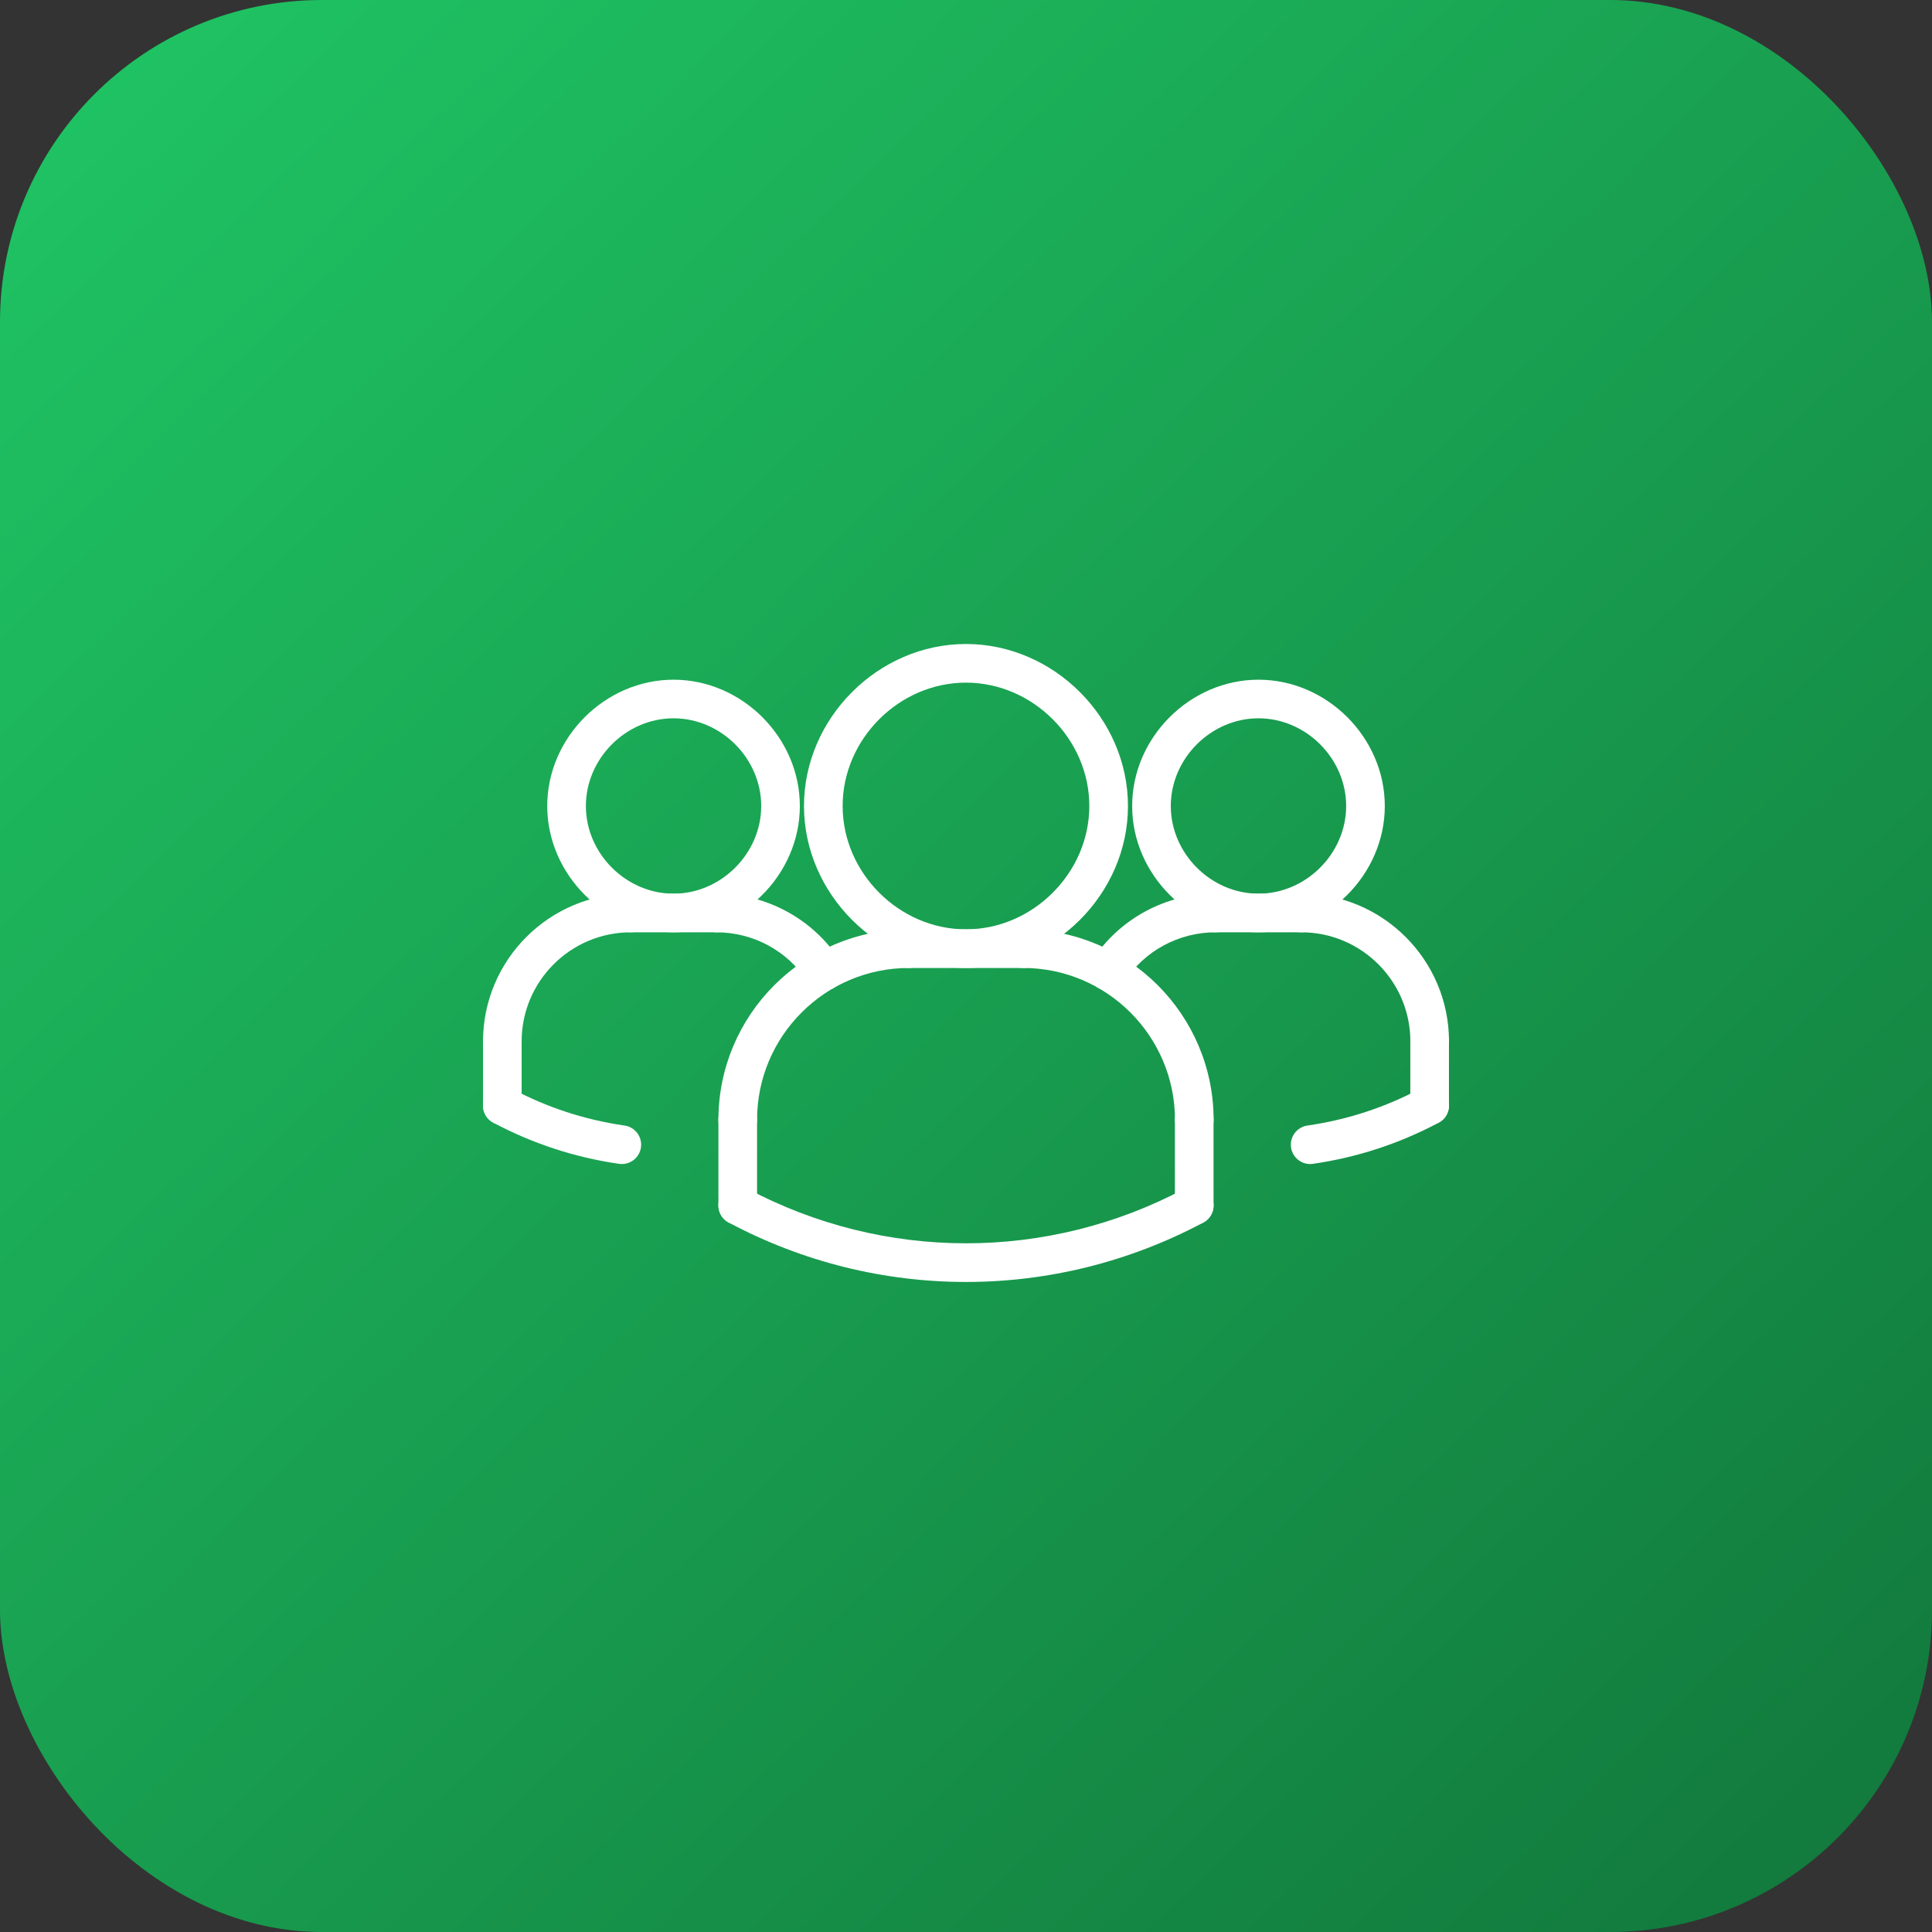 <svg width="48" height="48" viewBox="0 0 48 48" fill="none" xmlns="http://www.w3.org/2000/svg">
<rect x="0" y="0" width="48" height="48" fill="#333333" stroke="none"/>
<rect width="48" height="48" rx="8" fill="url(#paint0_linear_339_2516)"/>
<path d="M15.45 28.92C15.427 28.92 15.404 28.918 15.38 28.915C14.284 28.757 13.232 28.413 12.254 27.892C12.021 27.767 11.932 27.476 12.056 27.242C12.182 27.009 12.471 26.92 12.706 27.044C13.585 27.513 14.531 27.822 15.517 27.964C15.78 28.002 15.962 28.245 15.924 28.508C15.89 28.747 15.684 28.92 15.45 28.92Z" fill="white"/>
<path d="M32.55 28.92C32.315 28.92 32.11 28.747 32.075 28.508C32.038 28.246 32.22 28.002 32.482 27.964C33.469 27.822 34.415 27.513 35.293 27.044C35.529 26.92 35.818 27.009 35.943 27.242C36.068 27.476 35.979 27.767 35.745 27.892C34.768 28.413 33.716 28.757 32.619 28.915C32.596 28.918 32.572 28.92 32.55 28.92Z" fill="white"/>
<path d="M27.53 24.611C27.439 24.611 27.349 24.585 27.268 24.533C27.046 24.388 26.983 24.091 27.128 23.869C27.808 22.826 28.957 22.203 30.202 22.203C30.468 22.203 30.682 22.417 30.682 22.683C30.682 22.948 30.468 23.163 30.202 23.163C29.282 23.163 28.434 23.623 27.932 24.393C27.841 24.534 27.687 24.611 27.53 24.611Z" fill="white"/>
<path d="M31.267 23.163C29.565 23.163 28.128 21.726 28.128 20.025C28.128 18.324 29.565 16.887 31.267 16.887C32.968 16.887 34.405 18.324 34.405 20.025C34.405 21.726 32.968 23.163 31.267 23.163ZM31.267 17.846C30.086 17.846 29.088 18.844 29.088 20.025C29.088 21.205 30.086 22.203 31.267 22.203C32.447 22.203 33.445 21.205 33.445 20.025C33.445 18.844 32.447 17.846 31.267 17.846Z" fill="white"/>
<path d="M35.52 26.353C35.254 26.353 35.04 26.139 35.04 25.873C35.04 24.379 33.824 23.163 32.33 23.163C32.064 23.163 31.85 22.949 31.85 22.683C31.85 22.418 32.064 22.203 32.33 22.203C34.353 22.203 36 23.85 36 25.873C36 26.138 35.785 26.353 35.52 26.353Z" fill="white"/>
<path d="M32.33 23.163H30.204C29.938 23.163 29.724 22.948 29.724 22.683C29.724 22.417 29.938 22.203 30.204 22.203H32.33C32.596 22.203 32.81 22.417 32.81 22.683C32.81 22.948 32.595 23.163 32.33 23.163Z" fill="white"/>
<path d="M35.519 27.948C35.254 27.948 35.039 27.734 35.039 27.468V25.873C35.039 25.608 35.254 25.393 35.519 25.393C35.785 25.393 35.999 25.608 35.999 25.873V27.468C35.999 27.734 35.785 27.948 35.519 27.948Z" fill="white"/>
<path d="M18.329 28.303C18.063 28.303 17.849 28.088 17.849 27.823C17.849 25.212 19.972 23.09 22.582 23.09C22.847 23.09 23.062 23.304 23.062 23.57C23.062 23.835 22.847 24.049 22.582 24.049C20.501 24.049 18.809 25.742 18.809 27.823C18.809 28.088 18.594 28.303 18.329 28.303Z" fill="white"/>
<path d="M25.418 24.05H22.582C22.317 24.05 22.102 23.835 22.102 23.57C22.102 23.304 22.317 23.09 22.582 23.09H25.418C25.684 23.09 25.898 23.304 25.898 23.57C25.898 23.835 25.684 24.05 25.418 24.05Z" fill="white"/>
<path d="M20.47 24.611C20.313 24.611 20.159 24.534 20.067 24.393C19.565 23.623 18.717 23.163 17.797 23.163C17.532 23.163 17.317 22.948 17.317 22.683C17.317 22.417 17.532 22.203 17.797 22.203C19.043 22.203 20.192 22.826 20.872 23.869C21.017 24.091 20.954 24.388 20.732 24.533C20.65 24.585 20.56 24.611 20.47 24.611Z" fill="white"/>
<path d="M18.329 30.429C18.063 30.429 17.849 30.215 17.849 29.949V27.822C17.849 27.557 18.063 27.342 18.329 27.342C18.594 27.342 18.809 27.557 18.809 27.822V29.949C18.809 30.215 18.594 30.429 18.329 30.429Z" fill="white"/>
<path d="M23.999 24.049C21.818 24.049 19.975 22.206 19.975 20.025C19.975 17.843 21.818 16 23.999 16C26.181 16 28.024 17.843 28.024 20.025C28.024 22.206 26.181 24.049 23.999 24.049ZM23.999 16.96C22.338 16.96 20.935 18.363 20.935 20.025C20.935 21.686 22.338 23.089 23.999 23.089C25.66 23.089 27.064 21.686 27.064 20.025C27.064 18.363 25.66 16.96 23.999 16.96Z" fill="white"/>
<path d="M29.672 28.303C29.406 28.303 29.192 28.088 29.192 27.823C29.192 25.742 27.499 24.049 25.419 24.049C25.153 24.049 24.939 23.835 24.939 23.57C24.939 23.304 25.153 23.09 25.419 23.09C28.029 23.09 30.152 25.213 30.152 27.823C30.152 28.088 29.937 28.303 29.672 28.303Z" fill="white"/>
<path d="M29.67 30.429C29.405 30.429 29.19 30.214 29.19 29.949V27.822C29.19 27.557 29.405 27.342 29.67 27.342C29.936 27.342 30.15 27.557 30.15 27.822V29.949C30.15 30.214 29.936 30.429 29.67 30.429Z" fill="white"/>
<path d="M24 31.85C21.974 31.85 19.949 31.358 18.103 30.373C17.869 30.248 17.78 29.957 17.905 29.723C18.03 29.49 18.319 29.401 18.555 29.526C21.965 31.344 26.036 31.344 29.445 29.526C29.681 29.401 29.971 29.49 30.095 29.723C30.22 29.957 30.131 30.248 29.898 30.373C28.051 31.357 26.026 31.85 24 31.85Z" fill="white"/>
<path d="M16.734 23.163C15.033 23.163 13.596 21.726 13.596 20.025C13.596 18.324 15.033 16.887 16.734 16.887C18.435 16.887 19.872 18.324 19.872 20.025C19.872 21.726 18.435 23.163 16.734 23.163ZM16.734 17.846C15.553 17.846 14.556 18.844 14.556 20.025C14.556 21.205 15.553 22.203 16.734 22.203C17.915 22.203 18.912 21.205 18.912 20.025C18.912 18.844 17.915 17.846 16.734 17.846Z" fill="white"/>
<path d="M12.48 26.353C12.215 26.353 12.001 26.139 12.001 25.873C12.001 23.85 13.647 22.203 15.671 22.203C15.936 22.203 16.15 22.418 16.15 22.683C16.15 22.949 15.936 23.163 15.671 23.163C14.176 23.163 12.96 24.378 12.96 25.873C12.96 26.138 12.746 26.353 12.48 26.353Z" fill="white"/>
<path d="M17.797 23.163H15.67C15.405 23.163 15.19 22.948 15.19 22.683C15.19 22.417 15.405 22.203 15.67 22.203H17.797C18.063 22.203 18.277 22.417 18.277 22.683C18.277 22.948 18.063 23.163 17.797 23.163Z" fill="white"/>
<path d="M12.48 27.948C12.215 27.948 12.001 27.734 12.001 27.468V25.873C12.001 25.608 12.215 25.393 12.48 25.393C12.746 25.393 12.96 25.608 12.96 25.873V27.468C12.96 27.734 12.746 27.948 12.48 27.948Z" fill="white"/>
<defs>
<linearGradient id="paint0_linear_339_2516" x1="0.375" y1="3" x2="43.875" y2="48" gradientUnits="userSpaceOnUse">
<stop stop-color="#1FC363"/>
<stop offset="1" stop-color="#127A3D"/>
</linearGradient>
</defs>
</svg>
